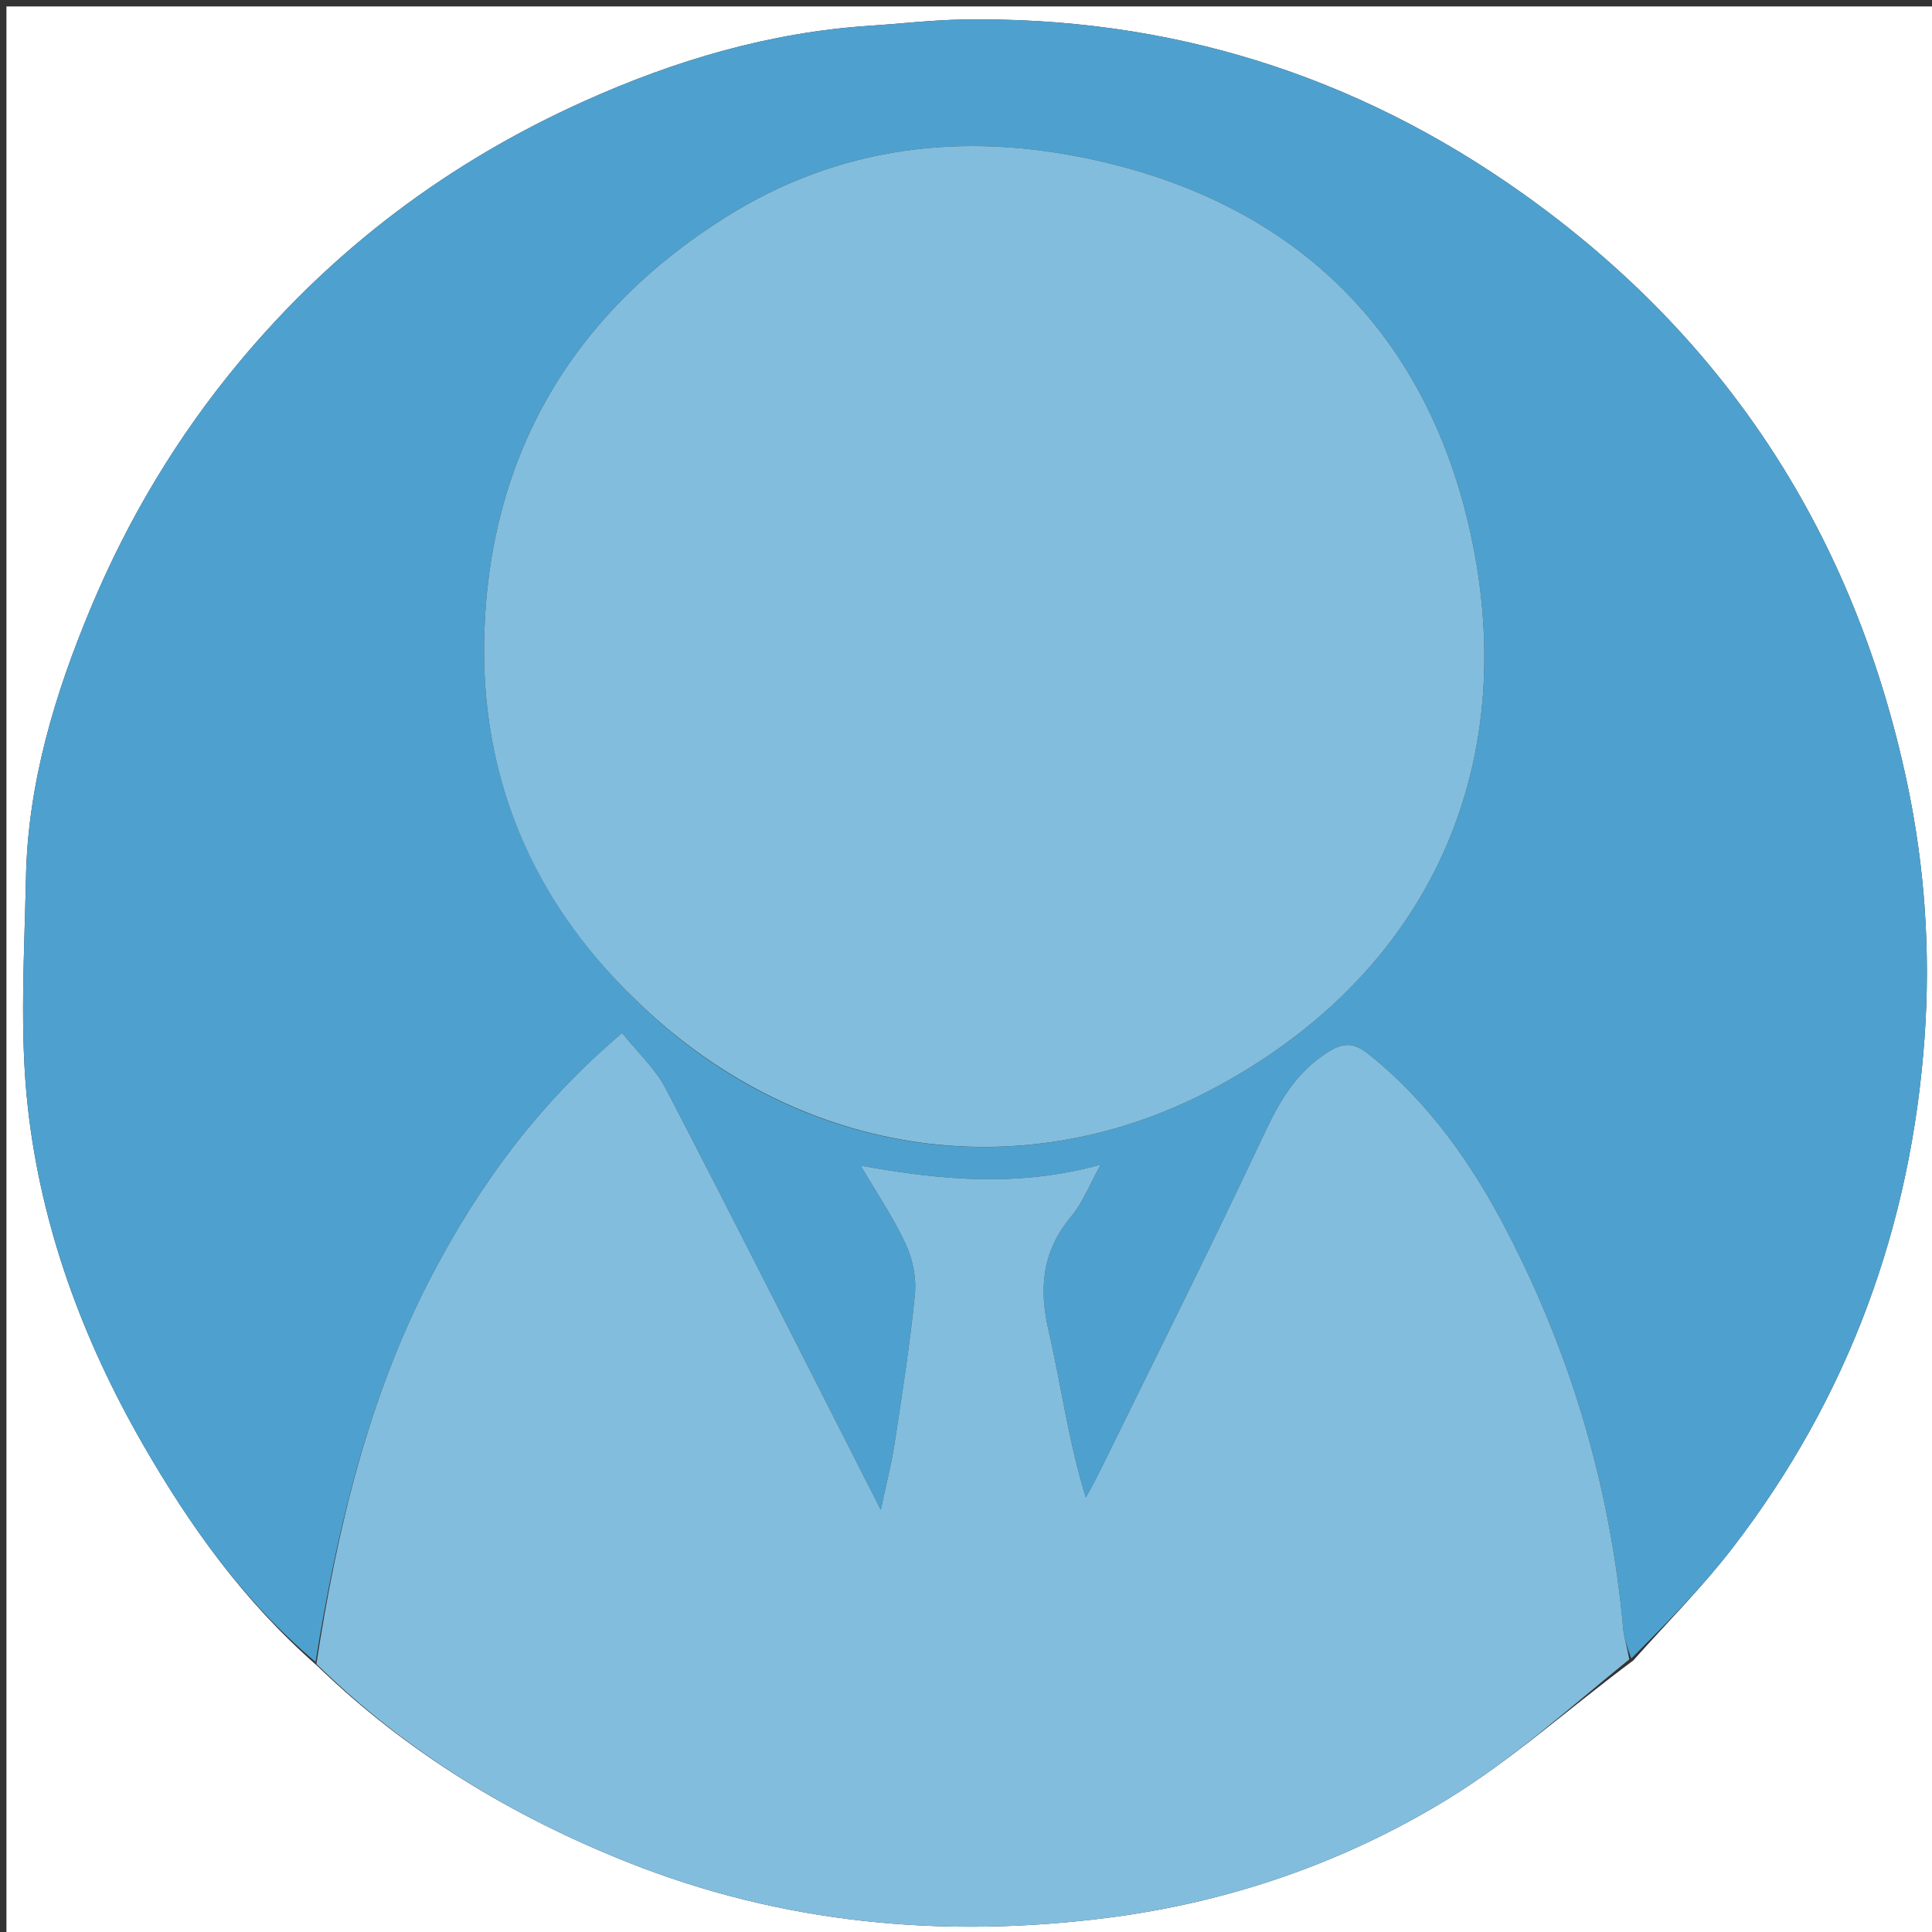 <svg xmlns="http://www.w3.org/2000/svg" xmlns:xlink="http://www.w3.org/1999/xlink" id="Layer_1" x="0px" y="0px" width="100%" viewBox="0 0 300 300" xml:space="preserve"><rect x="0" y="0" width="300" height="300" fill="#333333" stroke="none"/><path fill="#FFFFFF" opacity="1" stroke="none" d="M301,109  C301,173.333 301,237.167 301,301  C201,301 101,301 1,301  C1,201 1,101 1,1  C101,1 201,1 301,1  C301,36.833 301,72.667 301,109 M253.626,257.825  C258.78,252.024 264.297,246.504 269.021,240.373  C287.047,216.978 296.808,190.277 298.858,160.944  C299.778,147.776 298.896,134.583 296.118,121.501  C287.992,83.239 268.216,52.617 236.402,30.014  C210.444,11.572 181.355,2.495 149.418,3.035  C144.641,3.115 139.874,3.682 135.1,3.994  C119.527,5.009 104.826,9.36 90.678,15.727  C69.761,25.141 51.893,38.513 37.157,56.218  C27.482,67.842 19.86,80.611 14.072,94.464  C8.489,107.829 4.321,121.666 4.031,136.302  C3.795,148.174 3.015,160.17 4.317,171.907  C6.376,190.478 12.817,207.954 22.126,224.169  C29.358,236.763 37.745,248.586 49.261,258.675  C63.223,272.173 79.507,282.019 97.471,289.171  C121.483,298.731 146.45,301.034 171.87,297.811  C190.686,295.424 208.567,289.296 224.722,279.415  C234.747,273.284 243.617,265.264 253.626,257.825 z"></path><path fill="#4EA1CE" opacity="1" stroke="none" d="M48.997,258.063  C37.745,248.586 29.358,236.763 22.126,224.169  C12.817,207.954 6.376,190.478 4.317,171.907  C3.015,160.17 3.795,148.174 4.031,136.302  C4.321,121.666 8.489,107.829 14.072,94.464  C19.86,80.611 27.482,67.842 37.157,56.218  C51.893,38.513 69.761,25.141 90.678,15.727  C104.826,9.36 119.527,5.009 135.1,3.994  C139.874,3.682 144.641,3.115 149.418,3.035  C181.355,2.495 210.444,11.572 236.402,30.014  C268.216,52.617 287.992,83.239 296.118,121.501  C298.896,134.583 299.778,147.776 298.858,160.944  C296.808,190.277 287.047,216.978 269.021,240.373  C264.297,246.504 258.78,252.024 253.305,257.532  C252.664,255.786 252.179,254.348 252.046,252.878  C250.082,231.145 244.049,210.569 234.027,191.235  C228.578,180.722 221.829,171.08 212.384,163.589  C209.785,161.529 208.049,162.06 205.416,163.893  C200.483,167.328 198.142,172.137 195.698,177.334  C187.622,194.505 179.108,211.469 170.751,228.507  C170.081,229.873 169.324,231.196 168.607,232.54  C165.891,223.736 164.784,215.086 162.829,206.632  C161.292,199.987 161.845,194.282 166.316,188.928  C168.099,186.794 169.141,184.042 170.925,180.845  C158.134,184.358 146.346,183.283 133.656,181.002  C136.331,185.582 138.84,189.257 140.667,193.245  C141.734,195.574 142.316,198.463 142.066,200.996  C141.301,208.727 140.085,216.416 138.921,224.102  C138.456,227.173 137.667,230.196 136.771,234.45  C125.239,211.784 114.456,190.391 103.426,169.125  C101.781,165.952 98.974,163.38 96.604,160.404  C83.558,171.432 74.419,184.025 67.115,197.942  C57.227,216.787 52.378,237.221 48.997,258.063 M98.981,155.527  C123.182,179.206 157.944,185.098 188.093,169.197  C221.9,151.367 236.211,119.222 228.403,83.093  C221.721,52.176 201.76,31.816 169.862,24.818  C149.543,20.361 130.196,22.642 112.463,33.86  C88.891,48.769 76.095,70.522 75.206,98.268  C74.502,120.261 82.379,139.524 98.981,155.527 z"></path><path fill="#83BDDD" opacity="1" stroke="none" d="M49.129,258.369  C52.378,237.221 57.227,216.787 67.115,197.942  C74.419,184.025 83.558,171.432 96.604,160.404  C98.974,163.38 101.781,165.952 103.426,169.125  C114.456,190.391 125.239,211.784 136.771,234.45  C137.667,230.196 138.456,227.173 138.921,224.102  C140.085,216.416 141.301,208.727 142.066,200.996  C142.316,198.463 141.734,195.574 140.667,193.245  C138.84,189.257 136.331,185.582 133.656,181.002  C146.346,183.283 158.134,184.358 170.925,180.845  C169.141,184.042 168.099,186.794 166.316,188.928  C161.845,194.282 161.292,199.987 162.829,206.632  C164.784,215.086 165.891,223.736 168.607,232.54  C169.324,231.196 170.081,229.873 170.751,228.507  C179.108,211.469 187.622,194.505 195.698,177.334  C198.142,172.137 200.483,167.328 205.416,163.893  C208.049,162.06 209.785,161.529 212.384,163.589  C221.829,171.08 228.578,180.722 234.027,191.235  C244.049,210.569 250.082,231.145 252.046,252.878  C252.179,254.348 252.664,255.786 252.995,257.665  C243.617,265.264 234.747,273.284 224.722,279.415  C208.567,289.296 190.686,295.424 171.87,297.811  C146.45,301.034 121.483,298.731 97.471,289.171  C79.507,282.019 63.223,272.173 49.129,258.369 z"></path><path fill="#83BDDD" opacity="1" stroke="none" d="M98.729,155.275  C82.379,139.524 74.502,120.261 75.206,98.268  C76.095,70.522 88.891,48.769 112.463,33.86  C130.196,22.642 149.543,20.361 169.862,24.818  C201.76,31.816 221.721,52.176 228.403,83.093  C236.211,119.222 221.9,151.367 188.093,169.197  C157.944,185.098 123.182,179.206 98.729,155.275 z"></path></svg>